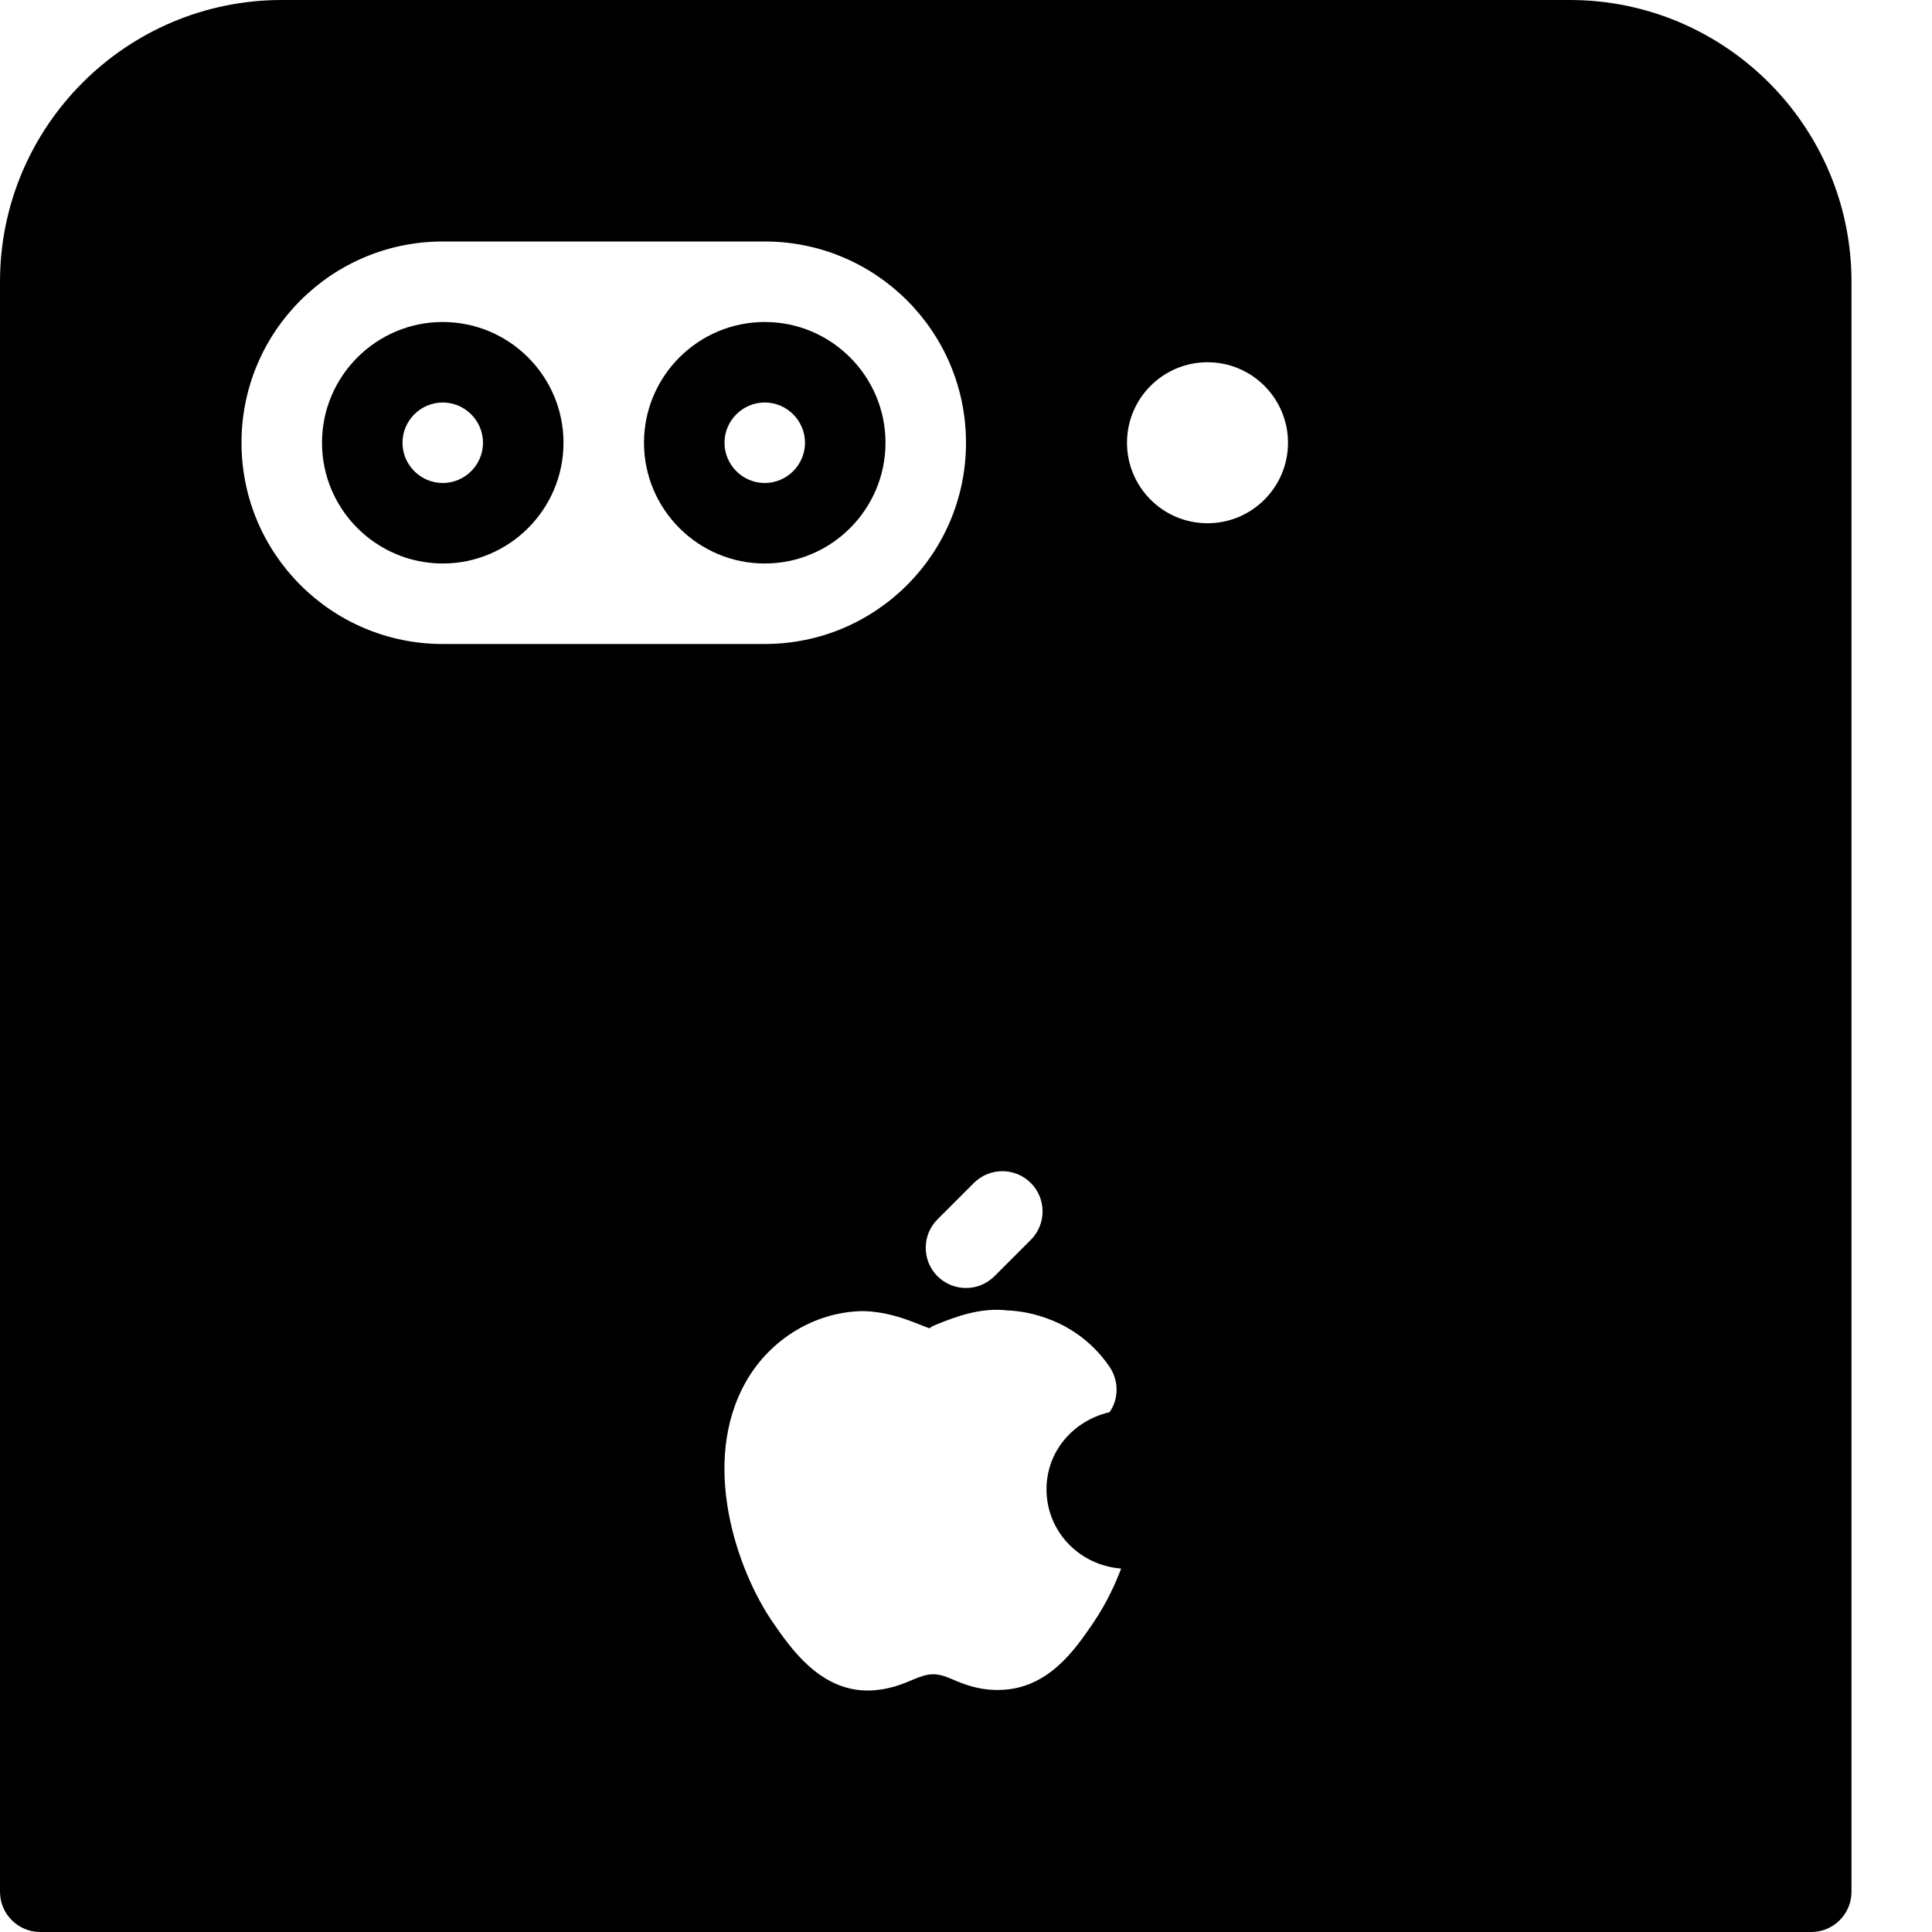 <?xml version="1.0" ?><svg enable-background="new 0 0 24 24" height="24px" version="1.1" viewBox="0 0 24 24" width="24px" xml:space="preserve" xmlns="http://www.w3.org/2000/svg" xmlns:xlink="http://www.w3.org/1999/xlink"><g id="Filled_Icons_1_"><g><path d="M5.5,4C4.673,4,4,4.673,4,5.5S4.673,7,5.5,7S7,6.327,7,5.5S6.327,4,5.5,4z M5.5,6C5.225,6,5,5.775,5,5.5S5.225,5,5.5,5    S6,5.225,6,5.5S5.775,6,5.5,6z"/><path d="M11,5.5C11,4.673,10.327,4,9.5,4S8,4.673,8,5.5S8.673,7,9.5,7S11,6.327,11,5.5z M9,5.5C9,5.225,9.225,5,9.5,5    S10,5.225,10,5.5S9.775,6,9.5,6S9,5.775,9,5.5z"/><path d="M19.5,0h-16C1.57,0,0,1.57,0,3.5v20C0,23.776,0.224,24,0.5,24h22c0.276,0,0.5-0.224,0.5-0.5v-20C23,1.57,21.43,0,19.5,0z     M12.805,14.695c0.195,0.195,0.195,0.512,0,0.707l-0.451,0.451C12.256,15.951,12.128,16,12,16s-0.256-0.049-0.354-0.146    c-0.195-0.195-0.195-0.512,0-0.707l0.451-0.451C12.293,14.5,12.609,14.5,12.805,14.695z M3,5.5C3,4.119,4.119,3,5.5,3h4    C10.881,3,12,4.119,12,5.5S10.881,8,9.5,8h-4C4.119,8,3,6.881,3,5.5z M13.572,20.173c-0.221,0.322-0.554,0.81-1.155,0.82    c-0.257,0.006-0.452-0.074-0.587-0.132c-0.202-0.089-0.291-0.079-0.489,0.004c-0.123,0.053-0.293,0.125-0.528,0.135    c-0.013,0-0.024,0-0.037,0c-0.59,0-0.951-0.522-1.169-0.837c-0.454-0.654-0.917-1.996-0.335-3.009    c0.303-0.525,0.856-0.857,1.442-0.867c0.283,0.004,0.522,0.092,0.698,0.162c0.056,0.021,0.106,0.045,0.149,0.054    c-0.024-0.008,0.025-0.031,0.082-0.054c0.209-0.082,0.527-0.213,0.88-0.17c0.221,0.008,0.849,0.099,1.261,0.701    c0.076,0.112,0.104,0.252,0.076,0.385c-0.013,0.065-0.04,0.125-0.077,0.178C13.339,17.645,13,18.024,13,18.5    c0,0.527,0.411,0.946,0.927,0.985C13.865,19.652,13.752,19.91,13.572,20.173z M15,6.5c-0.552,0-1-0.448-1-1s0.448-1,1-1    s1,0.448,1,1S15.552,6.5,15,6.5z"/></g></g><g id="Invisible_Shape"><rect fill="none" height="24" width="24"/></g></svg>
